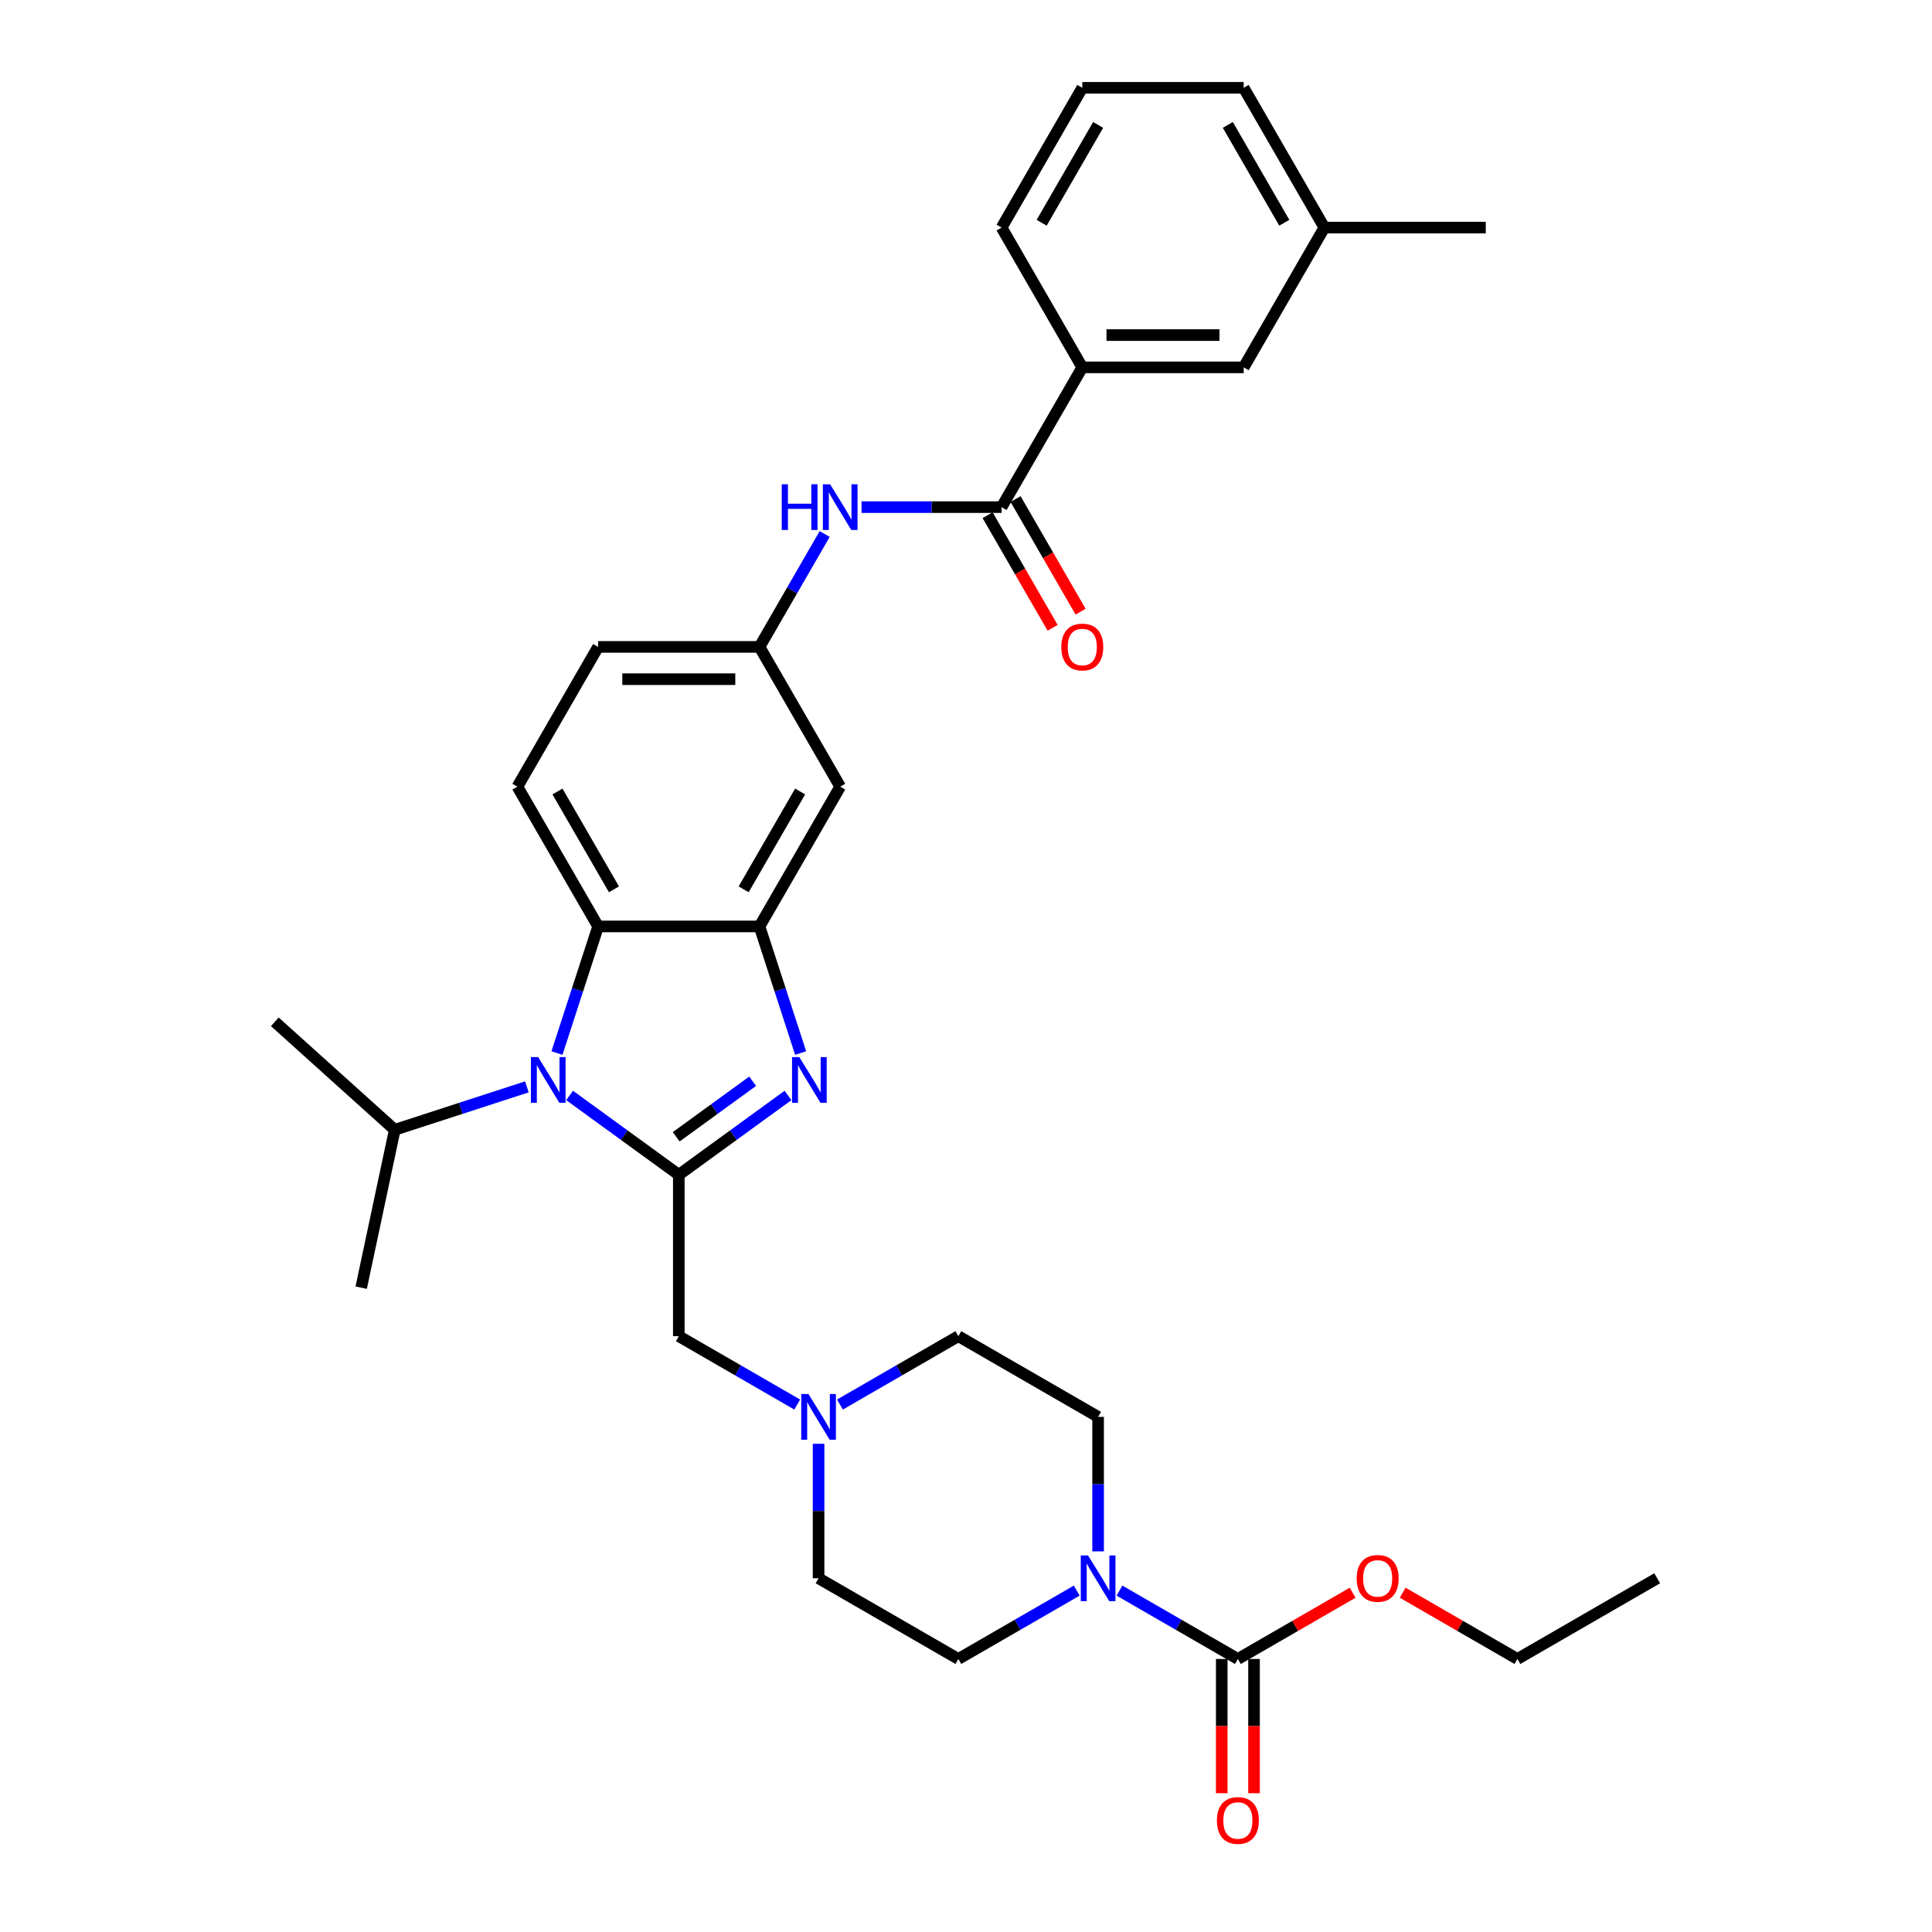 <?xml version='1.0' encoding='iso-8859-1'?>
<svg version='1.1' baseProfile='full'
              xmlns='http://www.w3.org/2000/svg'
                      xmlns:rdkit='http://www.rdkit.org/xml'
                      xmlns:xlink='http://www.w3.org/1999/xlink'
                  xml:space='preserve'
width='1000px' height='1000px' viewBox='0 0 1000 1000'>
<!-- END OF HEADER -->
<rect style='opacity:1.0;fill:#FFFFFF;stroke:none' width='1000' height='1000' x='0' y='0'> </rect>
<path class='bond-0' d='M 351.349,608.071 L 379.61,587.538' style='fill:none;fill-rule:evenodd;stroke:#000000;stroke-width:6px;stroke-linecap:butt;stroke-linejoin:miter;stroke-opacity:1' />
<path class='bond-0' d='M 379.61,587.538 L 407.871,567.005' style='fill:none;fill-rule:evenodd;stroke:#0000FF;stroke-width:6px;stroke-linecap:butt;stroke-linejoin:miter;stroke-opacity:1' />
<path class='bond-0' d='M 350.007,588.394 L 369.79,574.021' style='fill:none;fill-rule:evenodd;stroke:#000000;stroke-width:6px;stroke-linecap:butt;stroke-linejoin:miter;stroke-opacity:1' />
<path class='bond-0' d='M 369.79,574.021 L 389.572,559.648' style='fill:none;fill-rule:evenodd;stroke:#0000FF;stroke-width:6px;stroke-linecap:butt;stroke-linejoin:miter;stroke-opacity:1' />
<path class='bond-1' d='M 351.349,608.071 L 323.088,587.538' style='fill:none;fill-rule:evenodd;stroke:#000000;stroke-width:6px;stroke-linecap:butt;stroke-linejoin:miter;stroke-opacity:1' />
<path class='bond-1' d='M 323.088,587.538 L 294.827,567.005' style='fill:none;fill-rule:evenodd;stroke:#0000FF;stroke-width:6px;stroke-linecap:butt;stroke-linejoin:miter;stroke-opacity:1' />
<path class='bond-9' d='M 351.349,608.071 L 351.349,691.607' style='fill:none;fill-rule:evenodd;stroke:#000000;stroke-width:6px;stroke-linecap:butt;stroke-linejoin:miter;stroke-opacity:1' />
<path class='bond-2' d='M 414.409,545.052 L 403.763,512.287' style='fill:none;fill-rule:evenodd;stroke:#0000FF;stroke-width:6px;stroke-linecap:butt;stroke-linejoin:miter;stroke-opacity:1' />
<path class='bond-2' d='M 403.763,512.287 L 393.117,479.522' style='fill:none;fill-rule:evenodd;stroke:#000000;stroke-width:6px;stroke-linecap:butt;stroke-linejoin:miter;stroke-opacity:1' />
<path class='bond-3' d='M 288.289,545.052 L 298.935,512.287' style='fill:none;fill-rule:evenodd;stroke:#0000FF;stroke-width:6px;stroke-linecap:butt;stroke-linejoin:miter;stroke-opacity:1' />
<path class='bond-3' d='M 298.935,512.287 L 309.581,479.522' style='fill:none;fill-rule:evenodd;stroke:#000000;stroke-width:6px;stroke-linecap:butt;stroke-linejoin:miter;stroke-opacity:1' />
<path class='bond-18' d='M 272.707,562.563 L 238.513,573.673' style='fill:none;fill-rule:evenodd;stroke:#0000FF;stroke-width:6px;stroke-linecap:butt;stroke-linejoin:miter;stroke-opacity:1' />
<path class='bond-18' d='M 238.513,573.673 L 204.319,584.783' style='fill:none;fill-rule:evenodd;stroke:#000000;stroke-width:6px;stroke-linecap:butt;stroke-linejoin:miter;stroke-opacity:1' />
<path class='bond-10' d='M 393.117,479.522 L 434.885,407.177' style='fill:none;fill-rule:evenodd;stroke:#000000;stroke-width:6px;stroke-linecap:butt;stroke-linejoin:miter;stroke-opacity:1' />
<path class='bond-10' d='M 384.913,460.316 L 414.151,409.675' style='fill:none;fill-rule:evenodd;stroke:#000000;stroke-width:6px;stroke-linecap:butt;stroke-linejoin:miter;stroke-opacity:1' />
<path class='bond-33' d='M 393.117,479.522 L 309.581,479.522' style='fill:none;fill-rule:evenodd;stroke:#000000;stroke-width:6px;stroke-linecap:butt;stroke-linejoin:miter;stroke-opacity:1' />
<path class='bond-12' d='M 309.581,479.522 L 267.813,407.177' style='fill:none;fill-rule:evenodd;stroke:#000000;stroke-width:6px;stroke-linecap:butt;stroke-linejoin:miter;stroke-opacity:1' />
<path class='bond-12' d='M 317.785,460.316 L 288.547,409.675' style='fill:none;fill-rule:evenodd;stroke:#000000;stroke-width:6px;stroke-linecap:butt;stroke-linejoin:miter;stroke-opacity:1' />
<path class='bond-4' d='M 568.382,802.994 L 568.382,768.184' style='fill:none;fill-rule:evenodd;stroke:#0000FF;stroke-width:6px;stroke-linecap:butt;stroke-linejoin:miter;stroke-opacity:1' />
<path class='bond-4' d='M 568.382,768.184 L 568.382,733.375' style='fill:none;fill-rule:evenodd;stroke:#000000;stroke-width:6px;stroke-linecap:butt;stroke-linejoin:miter;stroke-opacity:1' />
<path class='bond-5' d='M 579.443,823.297 L 610.085,840.988' style='fill:none;fill-rule:evenodd;stroke:#0000FF;stroke-width:6px;stroke-linecap:butt;stroke-linejoin:miter;stroke-opacity:1' />
<path class='bond-5' d='M 610.085,840.988 L 640.727,858.679' style='fill:none;fill-rule:evenodd;stroke:#000000;stroke-width:6px;stroke-linecap:butt;stroke-linejoin:miter;stroke-opacity:1' />
<path class='bond-34' d='M 557.322,823.297 L 526.68,840.988' style='fill:none;fill-rule:evenodd;stroke:#0000FF;stroke-width:6px;stroke-linecap:butt;stroke-linejoin:miter;stroke-opacity:1' />
<path class='bond-34' d='M 526.68,840.988 L 496.038,858.679' style='fill:none;fill-rule:evenodd;stroke:#000000;stroke-width:6px;stroke-linecap:butt;stroke-linejoin:miter;stroke-opacity:1' />
<path class='bond-14' d='M 632.373,858.679 L 632.373,893.422' style='fill:none;fill-rule:evenodd;stroke:#000000;stroke-width:6px;stroke-linecap:butt;stroke-linejoin:miter;stroke-opacity:1' />
<path class='bond-14' d='M 632.373,893.422 L 632.373,928.165' style='fill:none;fill-rule:evenodd;stroke:#FF0000;stroke-width:6px;stroke-linecap:butt;stroke-linejoin:miter;stroke-opacity:1' />
<path class='bond-14' d='M 649.081,858.679 L 649.081,893.422' style='fill:none;fill-rule:evenodd;stroke:#000000;stroke-width:6px;stroke-linecap:butt;stroke-linejoin:miter;stroke-opacity:1' />
<path class='bond-14' d='M 649.081,893.422 L 649.081,928.165' style='fill:none;fill-rule:evenodd;stroke:#FF0000;stroke-width:6px;stroke-linecap:butt;stroke-linejoin:miter;stroke-opacity:1' />
<path class='bond-23' d='M 640.727,858.679 L 670.425,841.533' style='fill:none;fill-rule:evenodd;stroke:#000000;stroke-width:6px;stroke-linecap:butt;stroke-linejoin:miter;stroke-opacity:1' />
<path class='bond-23' d='M 670.425,841.533 L 700.123,824.387' style='fill:none;fill-rule:evenodd;stroke:#FF0000;stroke-width:6px;stroke-linecap:butt;stroke-linejoin:miter;stroke-opacity:1' />
<path class='bond-6' d='M 518.421,262.488 L 482.183,262.488' style='fill:none;fill-rule:evenodd;stroke:#000000;stroke-width:6px;stroke-linecap:butt;stroke-linejoin:miter;stroke-opacity:1' />
<path class='bond-6' d='M 482.183,262.488 L 445.945,262.488' style='fill:none;fill-rule:evenodd;stroke:#0000FF;stroke-width:6px;stroke-linecap:butt;stroke-linejoin:miter;stroke-opacity:1' />
<path class='bond-11' d='M 518.421,262.488 L 560.19,190.144' style='fill:none;fill-rule:evenodd;stroke:#000000;stroke-width:6px;stroke-linecap:butt;stroke-linejoin:miter;stroke-opacity:1' />
<path class='bond-15' d='M 511.187,266.665 L 528.015,295.812' style='fill:none;fill-rule:evenodd;stroke:#000000;stroke-width:6px;stroke-linecap:butt;stroke-linejoin:miter;stroke-opacity:1' />
<path class='bond-15' d='M 528.015,295.812 L 544.843,324.959' style='fill:none;fill-rule:evenodd;stroke:#FF0000;stroke-width:6px;stroke-linecap:butt;stroke-linejoin:miter;stroke-opacity:1' />
<path class='bond-15' d='M 525.656,258.311 L 542.484,287.458' style='fill:none;fill-rule:evenodd;stroke:#000000;stroke-width:6px;stroke-linecap:butt;stroke-linejoin:miter;stroke-opacity:1' />
<path class='bond-15' d='M 542.484,287.458 L 559.312,316.605' style='fill:none;fill-rule:evenodd;stroke:#FF0000;stroke-width:6px;stroke-linecap:butt;stroke-linejoin:miter;stroke-opacity:1' />
<path class='bond-7' d='M 426.85,276.405 L 409.984,305.619' style='fill:none;fill-rule:evenodd;stroke:#0000FF;stroke-width:6px;stroke-linecap:butt;stroke-linejoin:miter;stroke-opacity:1' />
<path class='bond-7' d='M 409.984,305.619 L 393.117,334.833' style='fill:none;fill-rule:evenodd;stroke:#000000;stroke-width:6px;stroke-linecap:butt;stroke-linejoin:miter;stroke-opacity:1' />
<path class='bond-8' d='M 412.633,726.989 L 381.991,709.298' style='fill:none;fill-rule:evenodd;stroke:#0000FF;stroke-width:6px;stroke-linecap:butt;stroke-linejoin:miter;stroke-opacity:1' />
<path class='bond-8' d='M 381.991,709.298 L 351.349,691.607' style='fill:none;fill-rule:evenodd;stroke:#000000;stroke-width:6px;stroke-linecap:butt;stroke-linejoin:miter;stroke-opacity:1' />
<path class='bond-20' d='M 423.693,747.292 L 423.693,782.102' style='fill:none;fill-rule:evenodd;stroke:#0000FF;stroke-width:6px;stroke-linecap:butt;stroke-linejoin:miter;stroke-opacity:1' />
<path class='bond-20' d='M 423.693,782.102 L 423.693,816.911' style='fill:none;fill-rule:evenodd;stroke:#000000;stroke-width:6px;stroke-linecap:butt;stroke-linejoin:miter;stroke-opacity:1' />
<path class='bond-21' d='M 434.754,726.989 L 465.396,709.298' style='fill:none;fill-rule:evenodd;stroke:#0000FF;stroke-width:6px;stroke-linecap:butt;stroke-linejoin:miter;stroke-opacity:1' />
<path class='bond-21' d='M 465.396,709.298 L 496.038,691.607' style='fill:none;fill-rule:evenodd;stroke:#000000;stroke-width:6px;stroke-linecap:butt;stroke-linejoin:miter;stroke-opacity:1' />
<path class='bond-13' d='M 434.885,407.177 L 393.117,334.833' style='fill:none;fill-rule:evenodd;stroke:#000000;stroke-width:6px;stroke-linecap:butt;stroke-linejoin:miter;stroke-opacity:1' />
<path class='bond-19' d='M 560.19,190.144 L 643.726,190.144' style='fill:none;fill-rule:evenodd;stroke:#000000;stroke-width:6px;stroke-linecap:butt;stroke-linejoin:miter;stroke-opacity:1' />
<path class='bond-19' d='M 572.72,173.436 L 631.195,173.436' style='fill:none;fill-rule:evenodd;stroke:#000000;stroke-width:6px;stroke-linecap:butt;stroke-linejoin:miter;stroke-opacity:1' />
<path class='bond-25' d='M 560.19,190.144 L 518.421,117.799' style='fill:none;fill-rule:evenodd;stroke:#000000;stroke-width:6px;stroke-linecap:butt;stroke-linejoin:miter;stroke-opacity:1' />
<path class='bond-22' d='M 267.813,407.177 L 309.581,334.833' style='fill:none;fill-rule:evenodd;stroke:#000000;stroke-width:6px;stroke-linecap:butt;stroke-linejoin:miter;stroke-opacity:1' />
<path class='bond-35' d='M 393.117,334.833 L 309.581,334.833' style='fill:none;fill-rule:evenodd;stroke:#000000;stroke-width:6px;stroke-linecap:butt;stroke-linejoin:miter;stroke-opacity:1' />
<path class='bond-35' d='M 380.587,351.54 L 322.111,351.54' style='fill:none;fill-rule:evenodd;stroke:#000000;stroke-width:6px;stroke-linecap:butt;stroke-linejoin:miter;stroke-opacity:1' />
<path class='bond-16' d='M 496.038,858.679 L 423.693,816.911' style='fill:none;fill-rule:evenodd;stroke:#000000;stroke-width:6px;stroke-linecap:butt;stroke-linejoin:miter;stroke-opacity:1' />
<path class='bond-17' d='M 568.382,733.375 L 496.038,691.607' style='fill:none;fill-rule:evenodd;stroke:#000000;stroke-width:6px;stroke-linecap:butt;stroke-linejoin:miter;stroke-opacity:1' />
<path class='bond-28' d='M 204.319,584.783 L 142.24,528.887' style='fill:none;fill-rule:evenodd;stroke:#000000;stroke-width:6px;stroke-linecap:butt;stroke-linejoin:miter;stroke-opacity:1' />
<path class='bond-29' d='M 204.319,584.783 L 186.951,666.494' style='fill:none;fill-rule:evenodd;stroke:#000000;stroke-width:6px;stroke-linecap:butt;stroke-linejoin:miter;stroke-opacity:1' />
<path class='bond-24' d='M 643.726,190.144 L 685.494,117.799' style='fill:none;fill-rule:evenodd;stroke:#000000;stroke-width:6px;stroke-linecap:butt;stroke-linejoin:miter;stroke-opacity:1' />
<path class='bond-30' d='M 726.02,824.387 L 755.718,841.533' style='fill:none;fill-rule:evenodd;stroke:#FF0000;stroke-width:6px;stroke-linecap:butt;stroke-linejoin:miter;stroke-opacity:1' />
<path class='bond-30' d='M 755.718,841.533 L 785.416,858.679' style='fill:none;fill-rule:evenodd;stroke:#000000;stroke-width:6px;stroke-linecap:butt;stroke-linejoin:miter;stroke-opacity:1' />
<path class='bond-31' d='M 685.494,117.799 L 769.03,117.799' style='fill:none;fill-rule:evenodd;stroke:#000000;stroke-width:6px;stroke-linecap:butt;stroke-linejoin:miter;stroke-opacity:1' />
<path class='bond-36' d='M 685.494,117.799 L 643.726,45.455' style='fill:none;fill-rule:evenodd;stroke:#000000;stroke-width:6px;stroke-linecap:butt;stroke-linejoin:miter;stroke-opacity:1' />
<path class='bond-36' d='M 664.76,115.301 L 635.522,64.66' style='fill:none;fill-rule:evenodd;stroke:#000000;stroke-width:6px;stroke-linecap:butt;stroke-linejoin:miter;stroke-opacity:1' />
<path class='bond-26' d='M 518.421,117.799 L 560.19,45.455' style='fill:none;fill-rule:evenodd;stroke:#000000;stroke-width:6px;stroke-linecap:butt;stroke-linejoin:miter;stroke-opacity:1' />
<path class='bond-26' d='M 539.156,115.301 L 568.393,64.66' style='fill:none;fill-rule:evenodd;stroke:#000000;stroke-width:6px;stroke-linecap:butt;stroke-linejoin:miter;stroke-opacity:1' />
<path class='bond-27' d='M 560.19,45.455 L 643.726,45.455' style='fill:none;fill-rule:evenodd;stroke:#000000;stroke-width:6px;stroke-linecap:butt;stroke-linejoin:miter;stroke-opacity:1' />
<path class='bond-32' d='M 785.416,858.679 L 857.76,816.911' style='fill:none;fill-rule:evenodd;stroke:#000000;stroke-width:6px;stroke-linecap:butt;stroke-linejoin:miter;stroke-opacity:1' />
<path  class='atom-1' d='M 413.702 547.14
L 421.454 559.671
Q 422.223 560.907, 423.459 563.146
Q 424.695 565.385, 424.762 565.518
L 424.762 547.14
L 427.903 547.14
L 427.903 570.798
L 424.662 570.798
L 416.342 557.098
Q 415.373 555.494, 414.337 553.656
Q 413.334 551.819, 413.034 551.25
L 413.034 570.798
L 409.959 570.798
L 409.959 547.14
L 413.702 547.14
' fill='#0000FF'/>
<path  class='atom-2' d='M 278.537 547.14
L 286.29 559.671
Q 287.058 560.907, 288.294 563.146
Q 289.531 565.385, 289.598 565.518
L 289.598 547.14
L 292.739 547.14
L 292.739 570.798
L 289.497 570.798
L 281.177 557.098
Q 280.208 555.494, 279.172 553.656
Q 278.17 551.819, 277.869 551.25
L 277.869 570.798
L 274.795 570.798
L 274.795 547.14
L 278.537 547.14
' fill='#0000FF'/>
<path  class='atom-5' d='M 563.153 805.082
L 570.905 817.613
Q 571.674 818.849, 572.91 821.088
Q 574.146 823.327, 574.213 823.46
L 574.213 805.082
L 577.354 805.082
L 577.354 828.74
L 574.113 828.74
L 565.793 815.04
Q 564.824 813.436, 563.788 811.598
Q 562.786 809.76, 562.485 809.192
L 562.485 828.74
L 559.411 828.74
L 559.411 805.082
L 563.153 805.082
' fill='#0000FF'/>
<path  class='atom-8' d='M 404.628 250.659
L 407.836 250.659
L 407.836 260.717
L 419.932 260.717
L 419.932 250.659
L 423.14 250.659
L 423.14 274.317
L 419.932 274.317
L 419.932 263.39
L 407.836 263.39
L 407.836 274.317
L 404.628 274.317
L 404.628 250.659
' fill='#0000FF'/>
<path  class='atom-8' d='M 429.656 250.659
L 437.408 263.19
Q 438.177 264.426, 439.413 266.665
Q 440.649 268.904, 440.716 269.037
L 440.716 250.659
L 443.857 250.659
L 443.857 274.317
L 440.616 274.317
L 432.296 260.617
Q 431.327 259.013, 430.291 257.175
Q 429.288 255.337, 428.988 254.769
L 428.988 274.317
L 425.913 274.317
L 425.913 250.659
L 429.656 250.659
' fill='#0000FF'/>
<path  class='atom-9' d='M 418.464 721.546
L 426.216 734.077
Q 426.985 735.313, 428.221 737.552
Q 429.457 739.791, 429.524 739.924
L 429.524 721.546
L 432.665 721.546
L 432.665 745.204
L 429.424 745.204
L 421.104 731.504
Q 420.135 729.9, 419.099 728.062
Q 418.097 726.224, 417.796 725.656
L 417.796 745.204
L 414.722 745.204
L 414.722 721.546
L 418.464 721.546
' fill='#0000FF'/>
<path  class='atom-15' d='M 629.867 942.282
Q 629.867 936.602, 632.674 933.427
Q 635.481 930.253, 640.727 930.253
Q 645.973 930.253, 648.78 933.427
Q 651.587 936.602, 651.587 942.282
Q 651.587 948.03, 648.746 951.304
Q 645.906 954.545, 640.727 954.545
Q 635.514 954.545, 632.674 951.304
Q 629.867 948.063, 629.867 942.282
M 640.727 951.872
Q 644.336 951.872, 646.274 949.466
Q 648.245 947.027, 648.245 942.282
Q 648.245 937.638, 646.274 935.299
Q 644.336 932.926, 640.727 932.926
Q 637.118 932.926, 635.147 935.265
Q 633.209 937.604, 633.209 942.282
Q 633.209 947.061, 635.147 949.466
Q 637.118 951.872, 640.727 951.872
' fill='#FF0000'/>
<path  class='atom-16' d='M 549.33 334.899
Q 549.33 329.219, 552.137 326.045
Q 554.943 322.87, 560.19 322.87
Q 565.436 322.87, 568.242 326.045
Q 571.049 329.219, 571.049 334.899
Q 571.049 340.647, 568.209 343.921
Q 565.369 347.162, 560.19 347.162
Q 554.977 347.162, 552.137 343.921
Q 549.33 340.68, 549.33 334.899
M 560.19 344.489
Q 563.798 344.489, 565.736 342.083
Q 567.708 339.644, 567.708 334.899
Q 567.708 330.255, 565.736 327.916
Q 563.798 325.543, 560.19 325.543
Q 556.581 325.543, 554.609 327.882
Q 552.671 330.221, 552.671 334.899
Q 552.671 339.678, 554.609 342.083
Q 556.581 344.489, 560.19 344.489
' fill='#FF0000'/>
<path  class='atom-24' d='M 702.212 816.978
Q 702.212 811.298, 705.019 808.123
Q 707.825 804.949, 713.071 804.949
Q 718.318 804.949, 721.124 808.123
Q 723.931 811.298, 723.931 816.978
Q 723.931 822.725, 721.091 826
Q 718.251 829.241, 713.071 829.241
Q 707.859 829.241, 705.019 826
Q 702.212 822.759, 702.212 816.978
M 713.071 826.568
Q 716.68 826.568, 718.618 824.162
Q 720.59 821.723, 720.59 816.978
Q 720.59 812.333, 718.618 809.994
Q 716.68 807.622, 713.071 807.622
Q 709.463 807.622, 707.491 809.961
Q 705.553 812.3, 705.553 816.978
Q 705.553 821.756, 707.491 824.162
Q 709.463 826.568, 713.071 826.568
' fill='#FF0000'/>
</svg>
